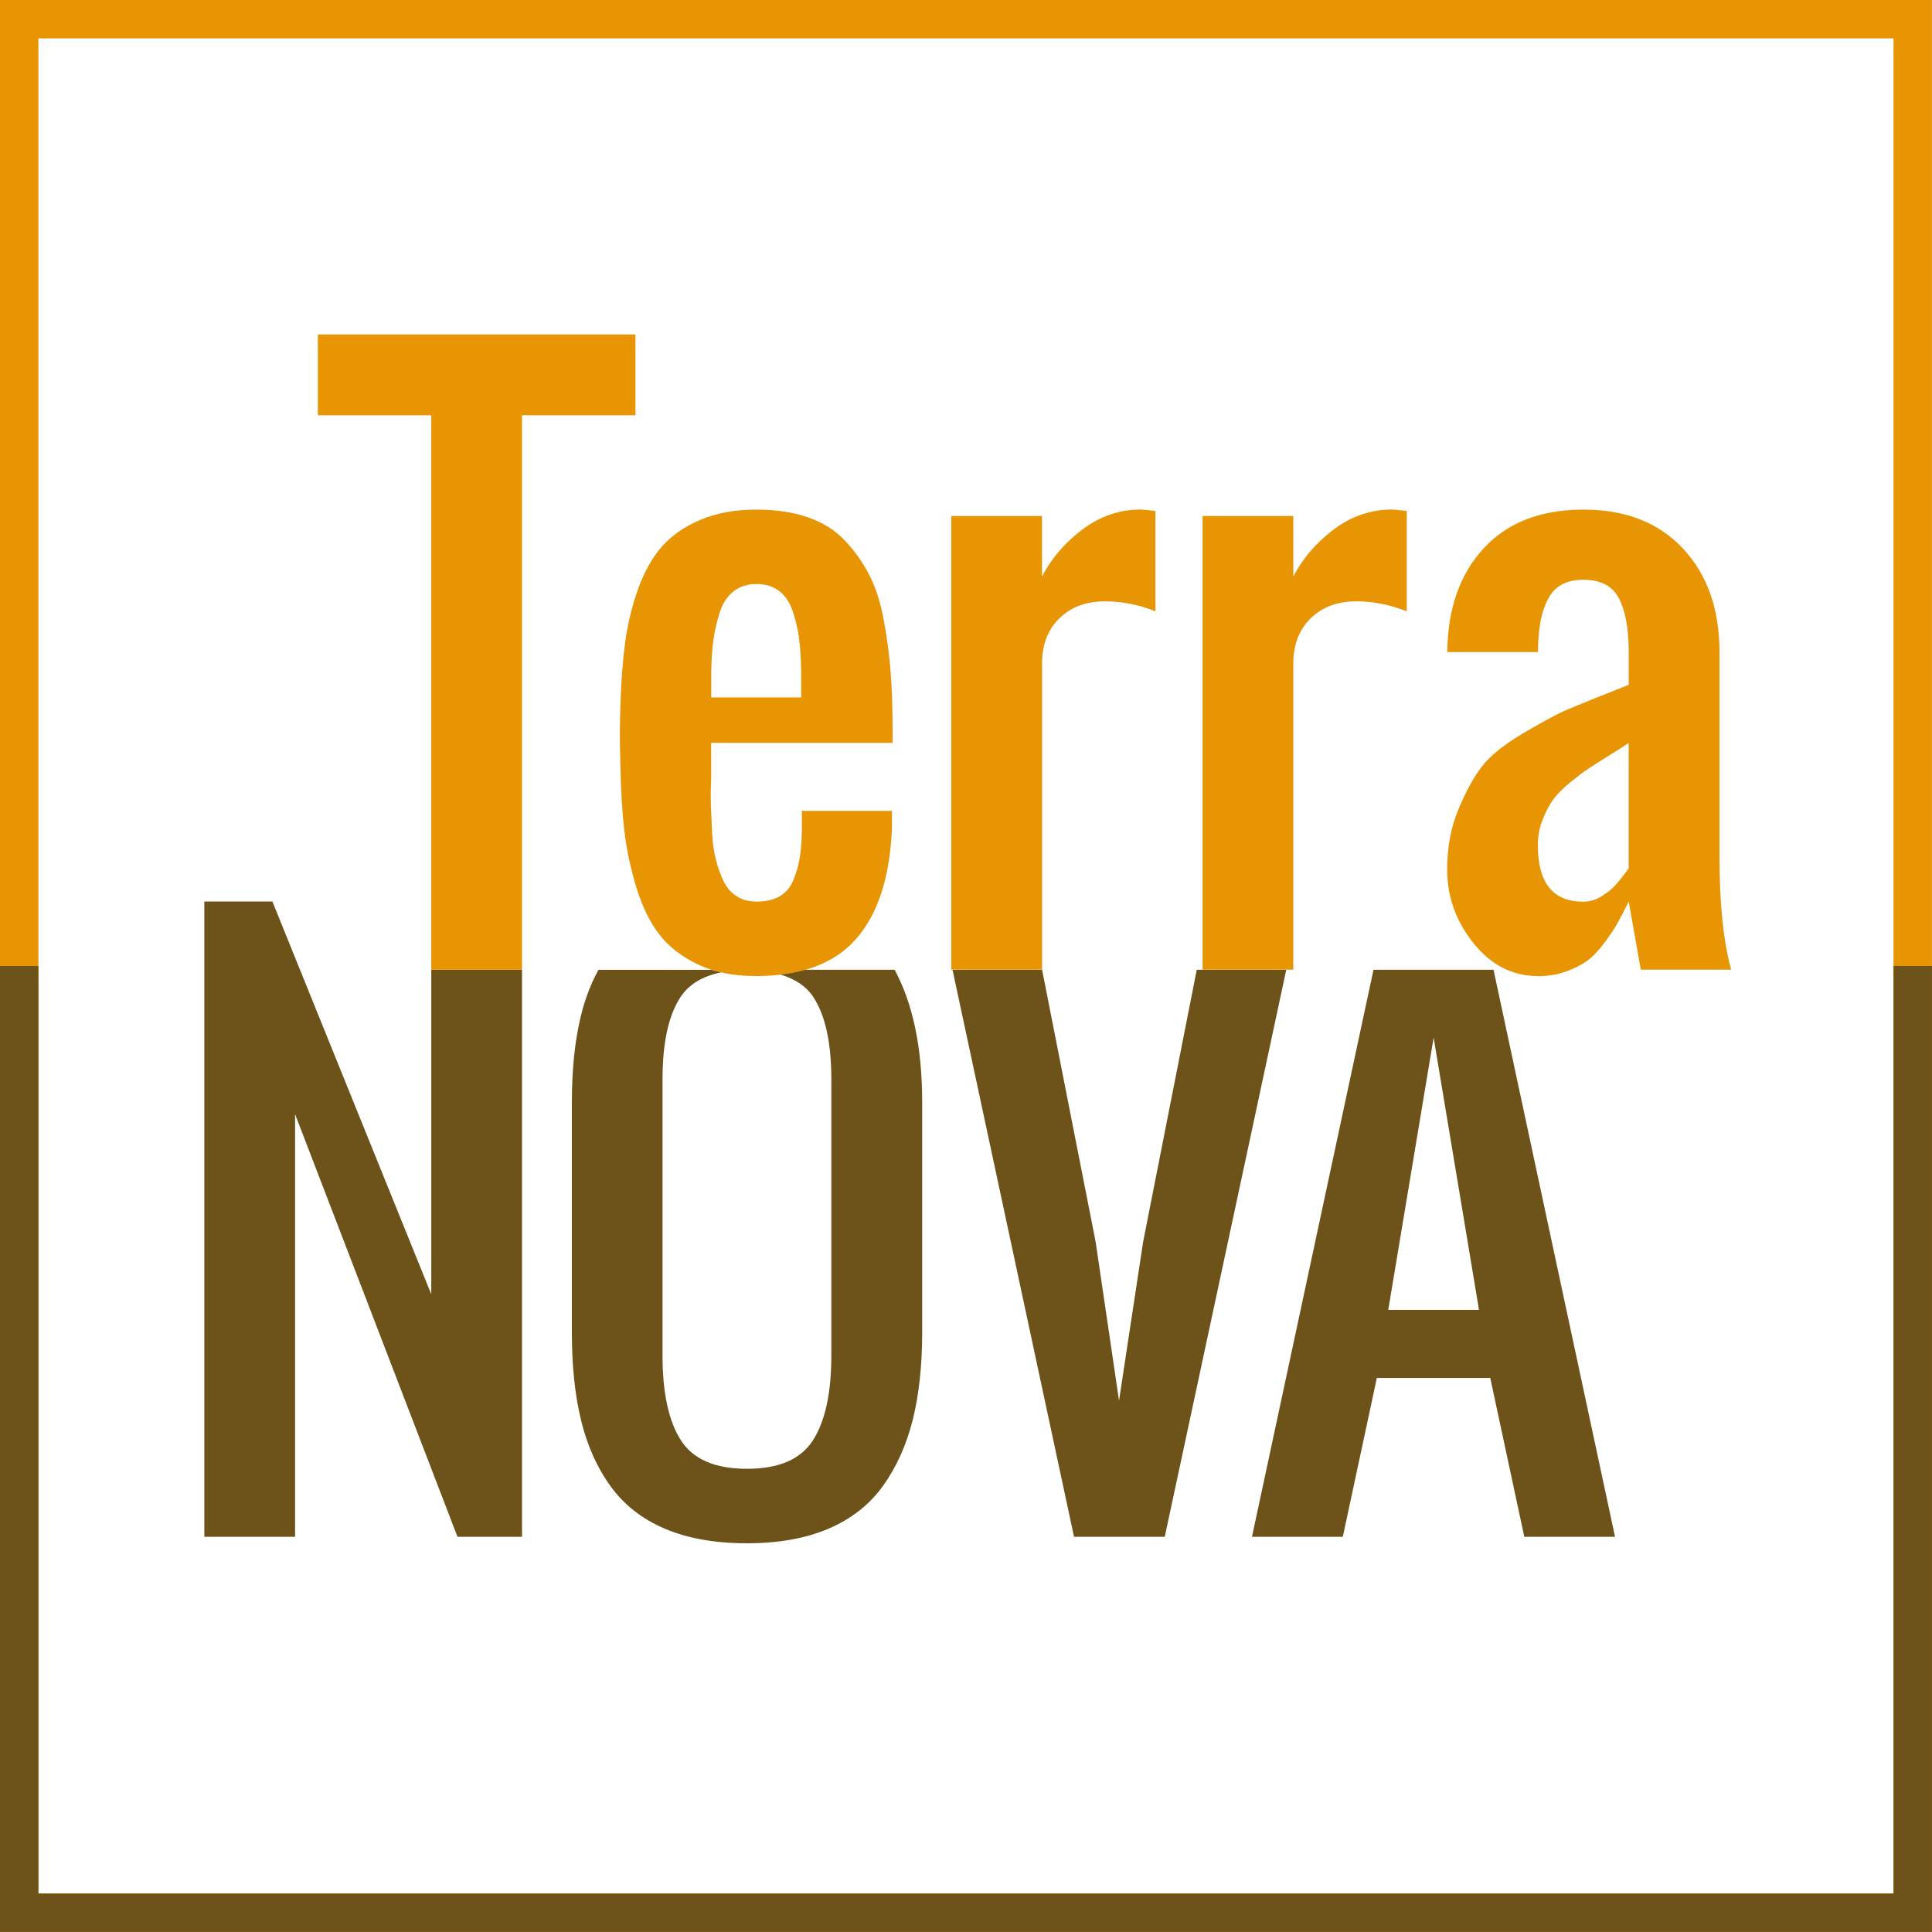 <svg xmlns="http://www.w3.org/2000/svg" xmlns:xlink="http://www.w3.org/1999/xlink" id="Calque_2" width="77.51mm" height="77.51mm" viewBox="0 0 219.73 219.73"><defs><clipPath id="clippath"><polygon points="22.85 102.53 22.85 174.78 33.17 174.78 33.17 126.72 51.63 174.78 58.97 174.78 58.97 110.29 48.65 110.29 48.65 147.2 30.59 102.53 22.85 102.53" fill="none" stroke-width="0"></polygon></clipPath><clipPath id="clippath-2"><polygon points="136.11 110.29 130.01 141.24 127.27 159.3 124.61 141.24 118.52 110.29 108.33 110.29 122.15 174.78 132.47 174.78 146.29 110.29 136.11 110.29" fill="none" stroke-width="0"></polygon></clipPath><clipPath id="clippath-4"><path d="M163.05,118.01l5.16,30.96h-10.32l5.16-30.96ZM156.22,110.29l-13.82,64.49h10.32l3.87-18.06h12.9l3.87,18.06h10.32l-13.82-64.49h-13.65Z" fill="none" stroke-width="0"></path></clipPath><clipPath id="clippath-6"><rect width="219.73" height="219.73" fill="none" stroke-width="0"></rect></clipPath><clipPath id="clippath-7"><path d="M91.59,110.29c-.87.25-1.81.43-2.81.55,1.62.49,2.9,1.31,3.71,2.54,1.37,2.07,2.06,5.2,2.06,9.39v31.37c0,4.25-.69,7.46-2.08,9.64-1.39,2.18-3.89,3.26-7.52,3.26s-6.14-1.09-7.52-3.26c-1.39-2.18-2.08-5.39-2.08-9.64v-31.37c0-4.19.69-7.32,2.06-9.39.96-1.45,2.52-2.37,4.61-2.8-.38-.09-.77-.17-1.13-.29h-12.83c-.84,1.56-1.51,3.26-1.97,5.14-.7,2.82-1.05,6.13-1.05,9.92v26.21c0,3.79.35,7.12,1.05,9.98.7,2.86,1.81,5.35,3.35,7.48,1.53,2.12,3.59,3.73,6.19,4.84,2.59,1.1,5.71,1.65,9.33,1.65s6.7-.56,9.29-1.67c2.59-1.11,4.66-2.74,6.19-4.88,1.53-2.14,2.65-4.64,3.37-7.5.71-2.86,1.07-6.16,1.07-9.9v-26.21c0-6.23-1.06-11.23-3.13-15.06h-10.15Z" fill="none" stroke-width="0"></path></clipPath><clipPath id="clippath-9"><rect width="219.73" height="219.73" fill="none" stroke-width="0"></rect></clipPath></defs><g id="Calque_1-2"><rect width="219.73" height="219.73" fill="#fff" stroke-width="0"></rect><polygon points="49.05 147.2 30.98 102.53 23.24 102.53 23.24 174.78 33.56 174.78 33.56 126.72 52.03 174.78 59.37 174.78 59.37 110.29 49.05 110.29 49.05 147.2" fill="#6d531a" stroke-width="0"></polygon><polygon points="130.01 141.24 127.27 159.3 124.61 141.24 118.52 110.29 108.33 110.29 122.15 174.78 132.47 174.78 146.29 110.29 136.11 110.29 130.01 141.24" fill="#6d531a" stroke-width="0"></polygon><path d="M163.05,118.01l5.16,30.96h-10.32l5.16-30.96ZM142.4,174.78h10.32l3.87-18.06h12.9l3.87,18.06h10.32l-13.82-64.49h-13.65l-13.82,64.49Z" fill="#6d531a" stroke-width="0"></path><polygon points="49.05 110.29 49.05 47.23 36.15 47.23 36.15 38.04 72.27 38.04 72.27 47.23 59.37 47.23 59.37 110.29 49.05 110.29" fill="#e89503" stroke-width="0"></polygon><g clip-path="url(#clippath-6)"><path d="M80.88,79.32h10.24v-3.1c-.03-1.37-.11-2.57-.24-3.59-.13-1.02-.37-2.04-.7-3.06-.34-1.02-.85-1.8-1.55-2.34-.7-.54-1.56-.81-2.58-.81s-1.93.28-2.64.85c-.71.56-1.24,1.38-1.57,2.44-.33,1.06-.57,2.1-.71,3.13-.14,1.02-.22,2.24-.24,3.67v2.82ZM85.96,111.01c-2.5,0-4.67-.43-6.51-1.29-1.84-.86-3.31-1.98-4.4-3.36-1.09-1.38-1.97-3.16-2.64-5.32-.67-2.16-1.14-4.33-1.39-6.49-.26-2.16-.41-4.68-.46-7.56-.08-2.26-.08-4.51,0-6.77.08-2.69.26-5.07.54-7.16.28-2.08.77-4.11,1.47-6.07.7-1.96,1.61-3.57,2.72-4.84,1.12-1.26,2.58-2.28,4.4-3.04,1.81-.77,3.93-1.15,6.35-1.15,2.21,0,4.15.29,5.83.87s3.08,1.45,4.19,2.62c1.12,1.17,2.04,2.47,2.78,3.89.74,1.43,1.3,3.15,1.67,5.18.38,2.03.64,4.03.79,5.99.15,1.96.22,4.22.22,6.77v1.21h-20.64v4.23c-.05.99-.06,2.02-.02,3.08.04,1.06.09,2.1.14,3.13.06,1.02.2,2,.44,2.92.24.93.54,1.74.89,2.44.35.7.84,1.25,1.47,1.65.63.4,1.38.6,2.24.6,1.07,0,1.96-.21,2.66-.62.7-.42,1.22-1.04,1.55-1.88.34-.83.57-1.67.71-2.5.13-.83.22-1.88.24-3.14v-2.18h10.24v2.06c-.24,5.51-1.6,9.68-4.07,12.5-2.47,2.82-6.28,4.23-11.41,4.23" fill="#e89503" stroke-width="0"></path><path d="M108.19,110.29v-51.61h10.32v6.89c1.05-2.04,2.57-3.82,4.58-5.34,2-1.52,4.23-2.28,6.67-2.28.08,0,.63.05,1.65.16v11.41c-1.91-.75-3.82-1.13-5.72-1.13-2.15,0-3.89.64-5.2,1.93-1.32,1.29-1.97,3-1.97,5.12v34.84h-10.32Z" fill="#e89503" stroke-width="0"></path><path d="M136.77,110.29v-51.61h10.32v6.89c1.05-2.04,2.57-3.82,4.58-5.34,2-1.52,4.23-2.28,6.67-2.28.08,0,.63.05,1.65.16v11.41c-1.91-.75-3.82-1.13-5.72-1.13-2.15,0-3.88.64-5.2,1.93-1.32,1.29-1.98,3-1.98,5.12v34.84h-10.32Z" fill="#e89503" stroke-width="0"></path><path d="M180.07,102.55c.73,0,1.43-.21,2.12-.64.68-.43,1.2-.85,1.55-1.25.35-.4.78-.94,1.29-1.61.08-.13.15-.23.2-.28v-14.27c-.43.3-1.14.75-2.14,1.37-.99.62-1.79,1.12-2.38,1.51-.59.39-1.3.93-2.14,1.61-.83.68-1.48,1.34-1.94,1.97-.46.63-.86,1.41-1.21,2.32-.35.91-.52,1.87-.52,2.86,0,4.27,1.72,6.41,5.16,6.41M174.91,111.01c-2.88,0-5.32-1.24-7.32-3.73-2-2.49-3-5.29-3-8.4,0-2.5.42-4.77,1.27-6.81.85-2.04,1.74-3.68,2.68-4.9.94-1.22,2.51-2.49,4.72-3.79,2.2-1.3,3.87-2.2,5-2.68,1.13-.48,3.09-1.28,5.89-2.38.48-.19.85-.34,1.09-.44v-3.71c0-2.61-.36-4.63-1.09-6.07-.73-1.44-2.08-2.16-4.07-2.16-1.77,0-3.04.61-3.81,1.83-.77,1.22-1.2,2.91-1.31,5.06-.02.3-.04.74-.04,1.33h-10.32c.05-4.95,1.44-8.88,4.15-11.81,2.71-2.93,6.49-4.39,11.33-4.39s8.59,1.49,11.35,4.45c2.76,2.97,4.13,6.89,4.13,11.75v23.22c0,5.38.44,9.68,1.33,12.9h-10.28l-1.37-7.74c-.54,1.08-.98,1.91-1.31,2.5-.33.59-.82,1.33-1.47,2.2-.65.87-1.29,1.55-1.93,2.02-.65.47-1.45.88-2.42,1.23-.97.35-2.03.53-3.18.53" fill="#e89503" stroke-width="0"></path><path d="M101.74,110.29h-10.15c-.87.25-1.81.43-2.81.55,1.62.49,2.9,1.31,3.71,2.54,1.37,2.07,2.06,5.2,2.06,9.4v31.37c0,4.25-.69,7.46-2.08,9.64-1.39,2.18-3.89,3.26-7.52,3.26s-6.14-1.09-7.52-3.26c-1.39-2.18-2.08-5.39-2.08-9.64v-31.37c0-4.19.68-7.32,2.06-9.4.96-1.45,2.52-2.37,4.61-2.79-.38-.09-.77-.18-1.13-.29h-12.83c-.84,1.56-1.51,3.26-1.97,5.14-.7,2.82-1.05,6.13-1.05,9.92v26.21c0,3.79.35,7.12,1.05,9.98.7,2.86,1.81,5.36,3.35,7.48,1.53,2.12,3.59,3.74,6.19,4.84,2.59,1.1,5.71,1.65,9.33,1.65s6.7-.56,9.29-1.67c2.59-1.11,4.66-2.74,6.19-4.88,1.53-2.14,2.65-4.64,3.37-7.5.71-2.86,1.07-6.16,1.07-9.9v-26.21c0-6.23-1.06-11.23-3.13-15.06" fill="#6d531a" stroke-width="0"></path></g><g clip-path="url(#clippath-9)"><rect x="2.18" y="2.18" width="215.36" height="215.36" fill="none" stroke="#e89503" stroke-width="4.37"></rect><polyline points="2.18 109.86 2.18 217.54 217.54 217.54 217.54 109.86" fill="none" stroke="#6d531a" stroke-width="4.37"></polyline></g></g></svg>